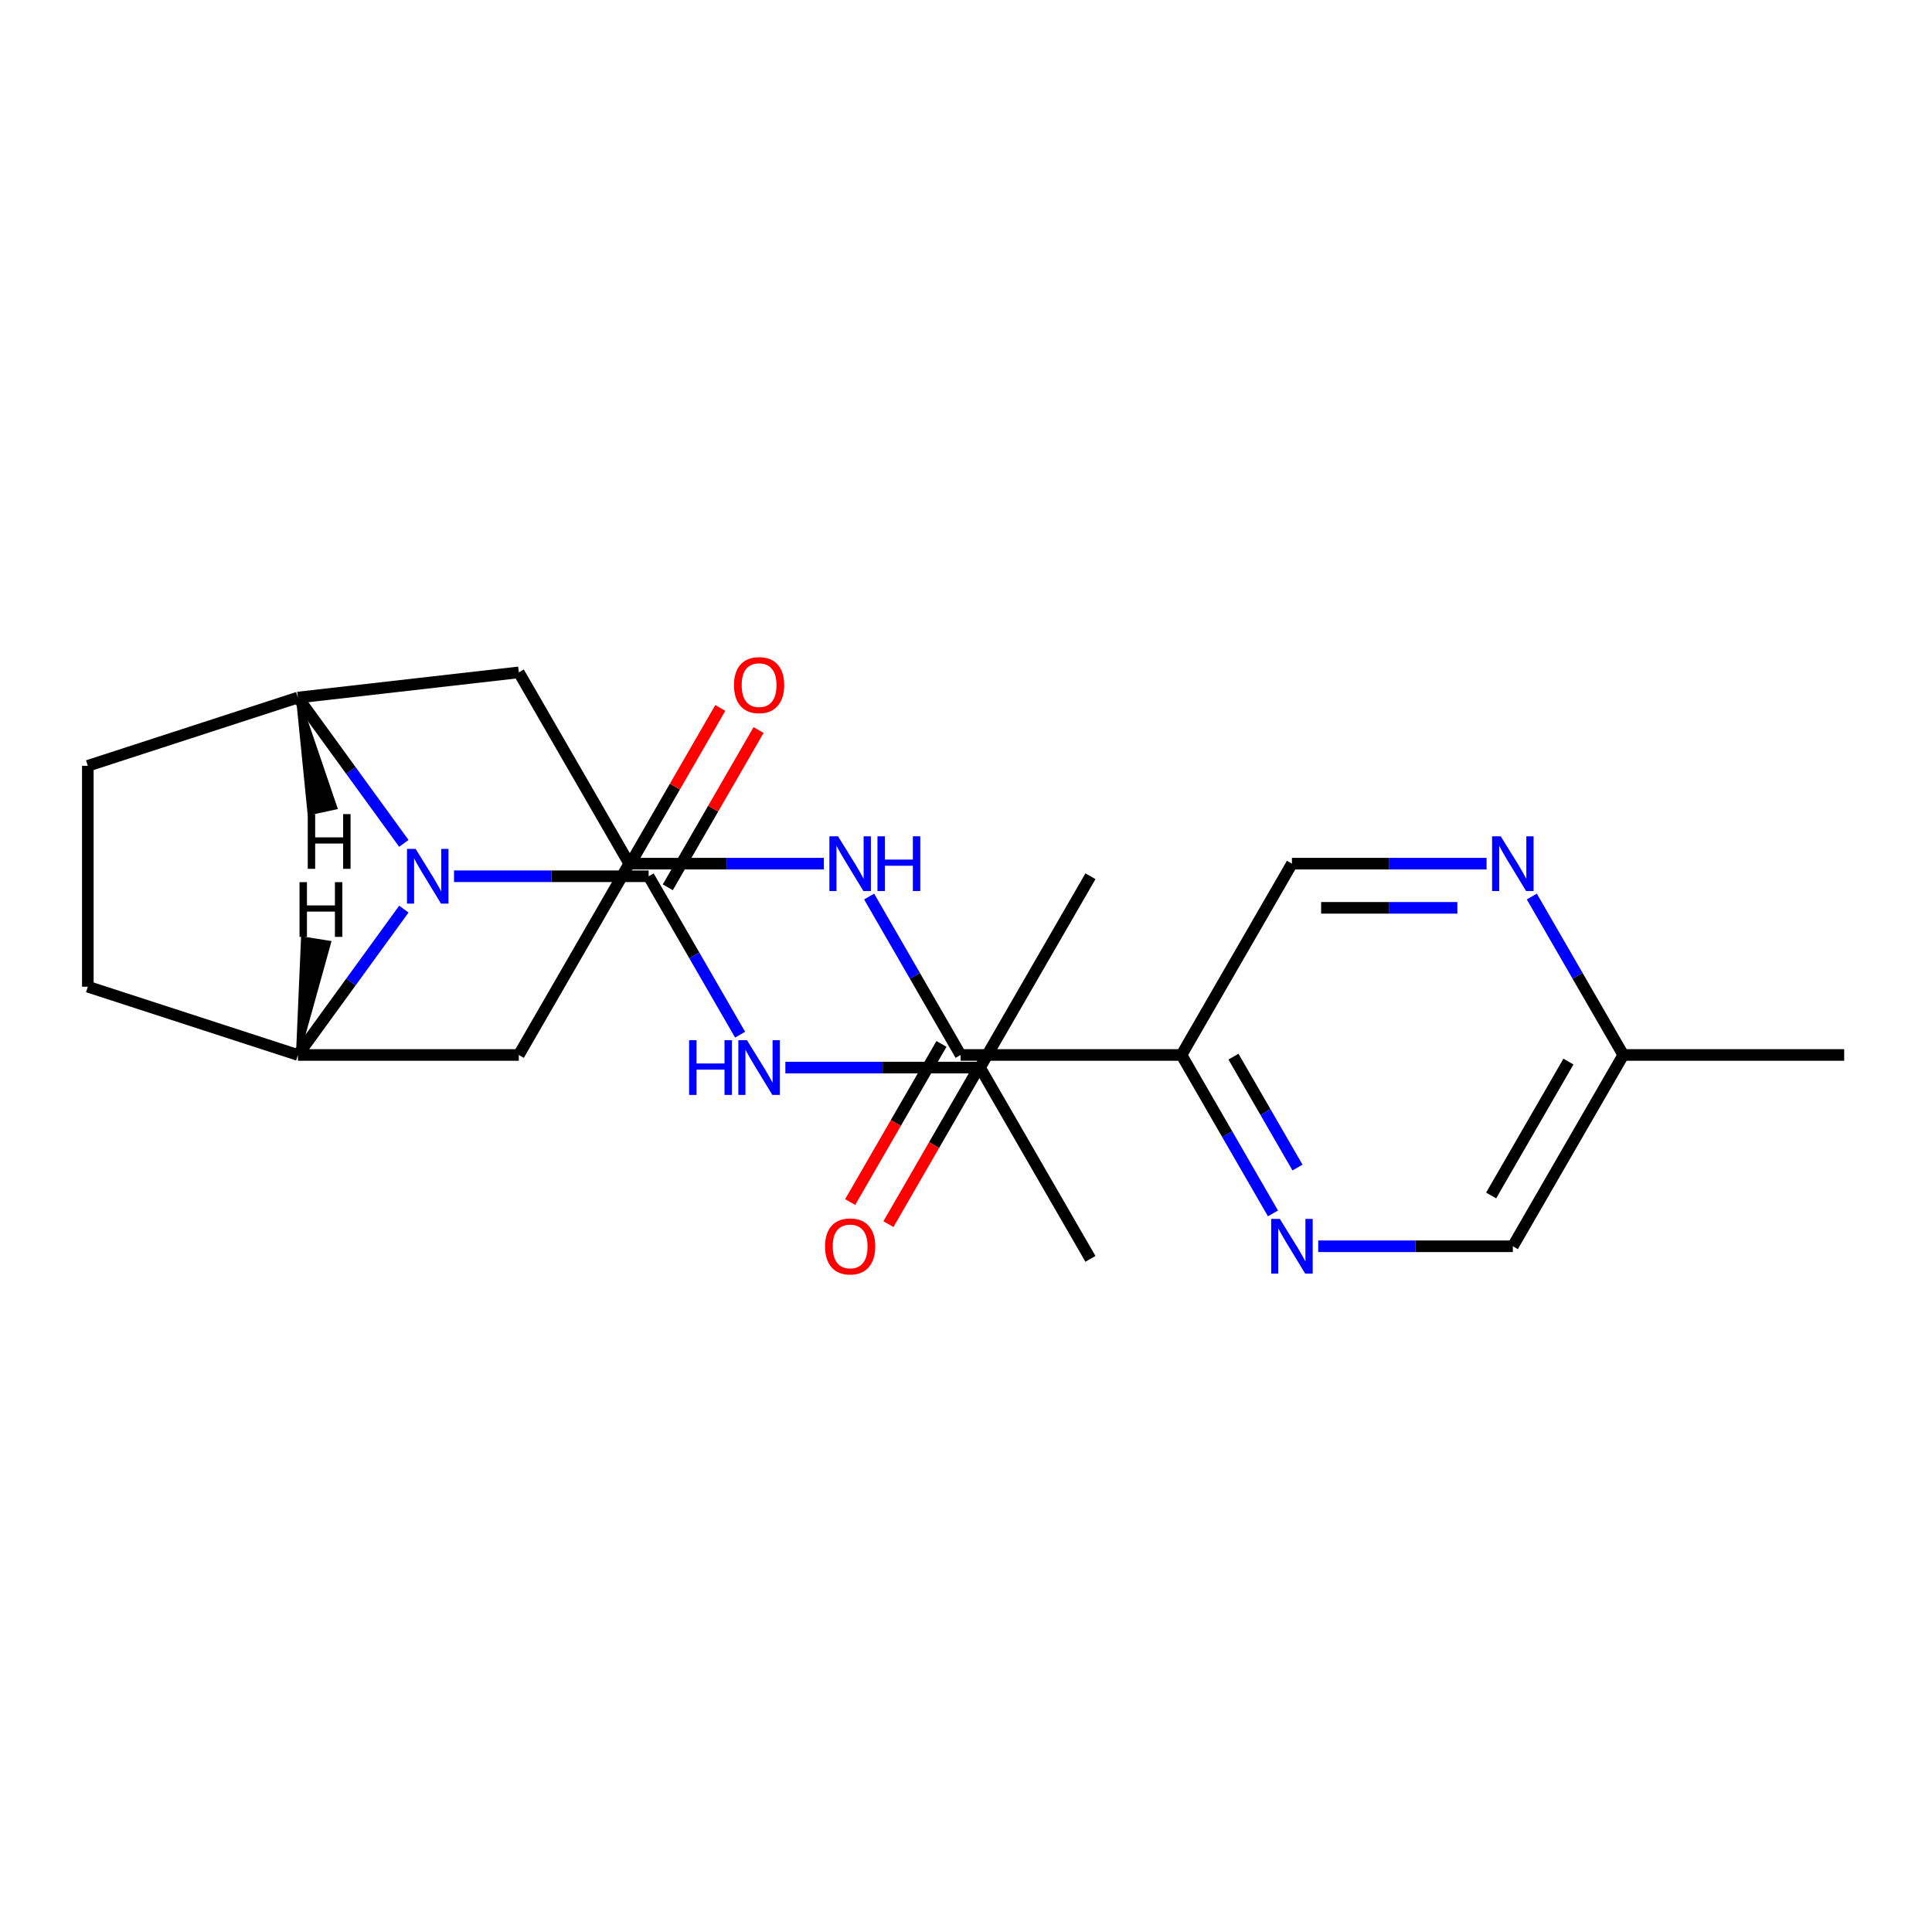 <?xml version='1.0' encoding='iso-8859-1'?>
<svg version='1.1' baseProfile='full'
              xmlns='http://www.w3.org/2000/svg'
                      xmlns:rdkit='http://www.rdkit.org/xml'
                      xmlns:xlink='http://www.w3.org/1999/xlink'
                  xml:space='preserve'
width='1000px' height='1000px' viewBox='0 0 1000 1000'>
<!-- END OF HEADER -->
<rect style='opacity:1.0;fill:#FFFFFF;stroke:none' width='1000' height='1000' x='0' y='0'> </rect>
<path class='bond-0' d='M 335.735,453.55 L 285.366,453.55' style='fill:none;fill-rule:evenodd;stroke:#000000;stroke-width:6px;stroke-linecap:butt;stroke-linejoin:miter;stroke-opacity:1' />
<path class='bond-0' d='M 285.366,453.55 L 234.998,453.55' style='fill:none;fill-rule:evenodd;stroke:#0000FF;stroke-width:6px;stroke-linecap:butt;stroke-linejoin:miter;stroke-opacity:1' />
<path class='bond-6' d='M 335.735,453.55 L 359.406,494.55' style='fill:none;fill-rule:evenodd;stroke:#000000;stroke-width:6px;stroke-linecap:butt;stroke-linejoin:miter;stroke-opacity:1' />
<path class='bond-6' d='M 359.406,494.55 L 383.078,535.55' style='fill:none;fill-rule:evenodd;stroke:#0000FF;stroke-width:6px;stroke-linecap:butt;stroke-linejoin:miter;stroke-opacity:1' />
<path class='bond-12' d='M 345.637,459.267 L 369.135,418.567' style='fill:none;fill-rule:evenodd;stroke:#000000;stroke-width:6px;stroke-linecap:butt;stroke-linejoin:miter;stroke-opacity:1' />
<path class='bond-12' d='M 369.135,418.567 L 392.633,377.868' style='fill:none;fill-rule:evenodd;stroke:#FF0000;stroke-width:6px;stroke-linecap:butt;stroke-linejoin:miter;stroke-opacity:1' />
<path class='bond-12' d='M 325.833,447.833 L 349.331,407.134' style='fill:none;fill-rule:evenodd;stroke:#000000;stroke-width:6px;stroke-linecap:butt;stroke-linejoin:miter;stroke-opacity:1' />
<path class='bond-12' d='M 349.331,407.134 L 372.829,366.434' style='fill:none;fill-rule:evenodd;stroke:#FF0000;stroke-width:6px;stroke-linecap:butt;stroke-linejoin:miter;stroke-opacity:1' />
<path class='bond-1' d='M 209.035,436.532 L 181.615,398.791' style='fill:none;fill-rule:evenodd;stroke:#0000FF;stroke-width:6px;stroke-linecap:butt;stroke-linejoin:miter;stroke-opacity:1' />
<path class='bond-1' d='M 181.615,398.791 L 154.194,361.051' style='fill:none;fill-rule:evenodd;stroke:#000000;stroke-width:6px;stroke-linecap:butt;stroke-linejoin:miter;stroke-opacity:1' />
<path class='bond-2' d='M 209.035,470.569 L 181.615,508.309' style='fill:none;fill-rule:evenodd;stroke:#0000FF;stroke-width:6px;stroke-linecap:butt;stroke-linejoin:miter;stroke-opacity:1' />
<path class='bond-2' d='M 181.615,508.309 L 154.194,546.05' style='fill:none;fill-rule:evenodd;stroke:#000000;stroke-width:6px;stroke-linecap:butt;stroke-linejoin:miter;stroke-opacity:1' />
<path class='bond-9' d='M 154.194,361.051 L 268.53,348.014' style='fill:none;fill-rule:evenodd;stroke:#000000;stroke-width:6px;stroke-linecap:butt;stroke-linejoin:miter;stroke-opacity:1' />
<path class='bond-15' d='M 154.194,361.051 L 45.455,396.382' style='fill:none;fill-rule:evenodd;stroke:#000000;stroke-width:6px;stroke-linecap:butt;stroke-linejoin:miter;stroke-opacity:1' />
<path class='bond-26' d='M 154.194,361.051 L 160.178,420.928 L 173.585,418.017 Z' style='fill:#000000;fill-rule:evenodd;fill-opacity:1;stroke:#000000;stroke-width:2px;stroke-linecap:butt;stroke-linejoin:miter;stroke-opacity:1;' />
<path class='bond-10' d='M 154.194,546.05 L 268.53,546.05' style='fill:none;fill-rule:evenodd;stroke:#000000;stroke-width:6px;stroke-linecap:butt;stroke-linejoin:miter;stroke-opacity:1' />
<path class='bond-14' d='M 154.194,546.05 L 45.455,510.718' style='fill:none;fill-rule:evenodd;stroke:#000000;stroke-width:6px;stroke-linecap:butt;stroke-linejoin:miter;stroke-opacity:1' />
<path class='bond-27' d='M 154.194,546.05 L 170.35,487.903 L 156.798,485.757 Z' style='fill:#000000;fill-rule:evenodd;fill-opacity:1;stroke:#000000;stroke-width:2px;stroke-linecap:butt;stroke-linejoin:miter;stroke-opacity:1;' />
<path class='bond-3' d='M 497.202,546.05 L 473.531,505.05' style='fill:none;fill-rule:evenodd;stroke:#000000;stroke-width:6px;stroke-linecap:butt;stroke-linejoin:miter;stroke-opacity:1' />
<path class='bond-3' d='M 473.531,505.05 L 449.86,464.05' style='fill:none;fill-rule:evenodd;stroke:#0000FF;stroke-width:6px;stroke-linecap:butt;stroke-linejoin:miter;stroke-opacity:1' />
<path class='bond-4' d='M 497.202,546.05 L 611.538,546.05' style='fill:none;fill-rule:evenodd;stroke:#000000;stroke-width:6px;stroke-linecap:butt;stroke-linejoin:miter;stroke-opacity:1' />
<path class='bond-16' d='M 487.3,540.333 L 463.675,581.253' style='fill:none;fill-rule:evenodd;stroke:#000000;stroke-width:6px;stroke-linecap:butt;stroke-linejoin:miter;stroke-opacity:1' />
<path class='bond-16' d='M 463.675,581.253 L 440.05,622.172' style='fill:none;fill-rule:evenodd;stroke:#FF0000;stroke-width:6px;stroke-linecap:butt;stroke-linejoin:miter;stroke-opacity:1' />
<path class='bond-16' d='M 507.104,551.767 L 483.479,592.686' style='fill:none;fill-rule:evenodd;stroke:#000000;stroke-width:6px;stroke-linecap:butt;stroke-linejoin:miter;stroke-opacity:1' />
<path class='bond-16' d='M 483.479,592.686 L 459.854,633.606' style='fill:none;fill-rule:evenodd;stroke:#FF0000;stroke-width:6px;stroke-linecap:butt;stroke-linejoin:miter;stroke-opacity:1' />
<path class='bond-5' d='M 611.538,546.05 L 635.209,587.05' style='fill:none;fill-rule:evenodd;stroke:#000000;stroke-width:6px;stroke-linecap:butt;stroke-linejoin:miter;stroke-opacity:1' />
<path class='bond-5' d='M 635.209,587.05 L 658.88,628.049' style='fill:none;fill-rule:evenodd;stroke:#0000FF;stroke-width:6px;stroke-linecap:butt;stroke-linejoin:miter;stroke-opacity:1' />
<path class='bond-5' d='M 638.443,546.916 L 655.013,575.616' style='fill:none;fill-rule:evenodd;stroke:#000000;stroke-width:6px;stroke-linecap:butt;stroke-linejoin:miter;stroke-opacity:1' />
<path class='bond-5' d='M 655.013,575.616 L 671.582,604.316' style='fill:none;fill-rule:evenodd;stroke:#0000FF;stroke-width:6px;stroke-linecap:butt;stroke-linejoin:miter;stroke-opacity:1' />
<path class='bond-13' d='M 611.538,546.05 L 668.706,447.032' style='fill:none;fill-rule:evenodd;stroke:#000000;stroke-width:6px;stroke-linecap:butt;stroke-linejoin:miter;stroke-opacity:1' />
<path class='bond-17' d='M 682.304,645.068 L 732.673,645.068' style='fill:none;fill-rule:evenodd;stroke:#0000FF;stroke-width:6px;stroke-linecap:butt;stroke-linejoin:miter;stroke-opacity:1' />
<path class='bond-17' d='M 732.673,645.068 L 783.042,645.068' style='fill:none;fill-rule:evenodd;stroke:#000000;stroke-width:6px;stroke-linecap:butt;stroke-linejoin:miter;stroke-opacity:1' />
<path class='bond-19' d='M 406.502,552.568 L 456.87,552.568' style='fill:none;fill-rule:evenodd;stroke:#0000FF;stroke-width:6px;stroke-linecap:butt;stroke-linejoin:miter;stroke-opacity:1' />
<path class='bond-19' d='M 456.87,552.568 L 507.239,552.568' style='fill:none;fill-rule:evenodd;stroke:#000000;stroke-width:6px;stroke-linecap:butt;stroke-linejoin:miter;stroke-opacity:1' />
<path class='bond-7' d='M 426.436,447.032 L 376.067,447.032' style='fill:none;fill-rule:evenodd;stroke:#0000FF;stroke-width:6px;stroke-linecap:butt;stroke-linejoin:miter;stroke-opacity:1' />
<path class='bond-7' d='M 376.067,447.032 L 325.698,447.032' style='fill:none;fill-rule:evenodd;stroke:#000000;stroke-width:6px;stroke-linecap:butt;stroke-linejoin:miter;stroke-opacity:1' />
<path class='bond-8' d='M 325.698,447.032 L 268.53,546.05' style='fill:none;fill-rule:evenodd;stroke:#000000;stroke-width:6px;stroke-linecap:butt;stroke-linejoin:miter;stroke-opacity:1' />
<path class='bond-24' d='M 325.698,447.032 L 268.53,348.014' style='fill:none;fill-rule:evenodd;stroke:#000000;stroke-width:6px;stroke-linecap:butt;stroke-linejoin:miter;stroke-opacity:1' />
<path class='bond-11' d='M 769.443,447.032 L 719.075,447.032' style='fill:none;fill-rule:evenodd;stroke:#0000FF;stroke-width:6px;stroke-linecap:butt;stroke-linejoin:miter;stroke-opacity:1' />
<path class='bond-11' d='M 719.075,447.032 L 668.706,447.032' style='fill:none;fill-rule:evenodd;stroke:#000000;stroke-width:6px;stroke-linecap:butt;stroke-linejoin:miter;stroke-opacity:1' />
<path class='bond-11' d='M 754.333,469.899 L 719.075,469.899' style='fill:none;fill-rule:evenodd;stroke:#0000FF;stroke-width:6px;stroke-linecap:butt;stroke-linejoin:miter;stroke-opacity:1' />
<path class='bond-11' d='M 719.075,469.899 L 683.816,469.899' style='fill:none;fill-rule:evenodd;stroke:#000000;stroke-width:6px;stroke-linecap:butt;stroke-linejoin:miter;stroke-opacity:1' />
<path class='bond-18' d='M 792.867,464.05 L 816.538,505.05' style='fill:none;fill-rule:evenodd;stroke:#0000FF;stroke-width:6px;stroke-linecap:butt;stroke-linejoin:miter;stroke-opacity:1' />
<path class='bond-18' d='M 816.538,505.05 L 840.21,546.05' style='fill:none;fill-rule:evenodd;stroke:#000000;stroke-width:6px;stroke-linecap:butt;stroke-linejoin:miter;stroke-opacity:1' />
<path class='bond-23' d='M 45.455,510.718 L 45.455,396.382' style='fill:none;fill-rule:evenodd;stroke:#000000;stroke-width:6px;stroke-linecap:butt;stroke-linejoin:miter;stroke-opacity:1' />
<path class='bond-25' d='M 783.042,645.068 L 840.21,546.05' style='fill:none;fill-rule:evenodd;stroke:#000000;stroke-width:6px;stroke-linecap:butt;stroke-linejoin:miter;stroke-opacity:1' />
<path class='bond-25' d='M 771.813,618.781 L 811.831,549.469' style='fill:none;fill-rule:evenodd;stroke:#000000;stroke-width:6px;stroke-linecap:butt;stroke-linejoin:miter;stroke-opacity:1' />
<path class='bond-20' d='M 840.21,546.05 L 954.545,546.05' style='fill:none;fill-rule:evenodd;stroke:#000000;stroke-width:6px;stroke-linecap:butt;stroke-linejoin:miter;stroke-opacity:1' />
<path class='bond-21' d='M 507.239,552.568 L 564.407,651.586' style='fill:none;fill-rule:evenodd;stroke:#000000;stroke-width:6px;stroke-linecap:butt;stroke-linejoin:miter;stroke-opacity:1' />
<path class='bond-22' d='M 507.239,552.568 L 564.407,453.55' style='fill:none;fill-rule:evenodd;stroke:#000000;stroke-width:6px;stroke-linecap:butt;stroke-linejoin:miter;stroke-opacity:1' />
<path  class='atom-1' d='M 215.139 439.39
L 224.419 454.39
Q 225.339 455.87, 226.819 458.55
Q 228.299 461.23, 228.379 461.39
L 228.379 439.39
L 232.139 439.39
L 232.139 467.71
L 228.259 467.71
L 218.299 451.31
Q 217.139 449.39, 215.899 447.19
Q 214.699 444.99, 214.339 444.31
L 214.339 467.71
L 210.659 467.71
L 210.659 439.39
L 215.139 439.39
' fill='#0000FF'/>
<path  class='atom-6' d='M 662.446 630.908
L 671.726 645.908
Q 672.646 647.388, 674.126 650.068
Q 675.606 652.748, 675.686 652.908
L 675.686 630.908
L 679.446 630.908
L 679.446 659.228
L 675.566 659.228
L 665.606 642.828
Q 664.446 640.908, 663.206 638.708
Q 662.006 636.508, 661.646 635.828
L 661.646 659.228
L 657.966 659.228
L 657.966 630.908
L 662.446 630.908
' fill='#0000FF'/>
<path  class='atom-7' d='M 356.683 538.408
L 360.523 538.408
L 360.523 550.448
L 375.003 550.448
L 375.003 538.408
L 378.843 538.408
L 378.843 566.728
L 375.003 566.728
L 375.003 553.648
L 360.523 553.648
L 360.523 566.728
L 356.683 566.728
L 356.683 538.408
' fill='#0000FF'/>
<path  class='atom-7' d='M 386.643 538.408
L 395.923 553.408
Q 396.843 554.888, 398.323 557.568
Q 399.803 560.248, 399.883 560.408
L 399.883 538.408
L 403.643 538.408
L 403.643 566.728
L 399.763 566.728
L 389.803 550.328
Q 388.643 548.408, 387.403 546.208
Q 386.203 544.008, 385.843 543.328
L 385.843 566.728
L 382.163 566.728
L 382.163 538.408
L 386.643 538.408
' fill='#0000FF'/>
<path  class='atom-8' d='M 433.774 432.872
L 443.054 447.872
Q 443.974 449.352, 445.454 452.032
Q 446.934 454.712, 447.014 454.872
L 447.014 432.872
L 450.774 432.872
L 450.774 461.192
L 446.894 461.192
L 436.934 444.792
Q 435.774 442.872, 434.534 440.672
Q 433.334 438.472, 432.974 437.792
L 432.974 461.192
L 429.294 461.192
L 429.294 432.872
L 433.774 432.872
' fill='#0000FF'/>
<path  class='atom-8' d='M 454.174 432.872
L 458.014 432.872
L 458.014 444.912
L 472.494 444.912
L 472.494 432.872
L 476.334 432.872
L 476.334 461.192
L 472.494 461.192
L 472.494 448.112
L 458.014 448.112
L 458.014 461.192
L 454.174 461.192
L 454.174 432.872
' fill='#0000FF'/>
<path  class='atom-12' d='M 776.782 432.872
L 786.062 447.872
Q 786.982 449.352, 788.462 452.032
Q 789.942 454.712, 790.022 454.872
L 790.022 432.872
L 793.782 432.872
L 793.782 461.192
L 789.902 461.192
L 779.942 444.792
Q 778.782 442.872, 777.542 440.672
Q 776.342 438.472, 775.982 437.792
L 775.982 461.192
L 772.302 461.192
L 772.302 432.872
L 776.782 432.872
' fill='#0000FF'/>
<path  class='atom-13' d='M 379.903 354.612
Q 379.903 347.812, 383.263 344.012
Q 386.623 340.212, 392.903 340.212
Q 399.183 340.212, 402.543 344.012
Q 405.903 347.812, 405.903 354.612
Q 405.903 361.492, 402.503 365.412
Q 399.103 369.292, 392.903 369.292
Q 386.663 369.292, 383.263 365.412
Q 379.903 361.532, 379.903 354.612
M 392.903 366.092
Q 397.223 366.092, 399.543 363.212
Q 401.903 360.292, 401.903 354.612
Q 401.903 349.052, 399.543 346.252
Q 397.223 343.412, 392.903 343.412
Q 388.583 343.412, 386.223 346.212
Q 383.903 349.012, 383.903 354.612
Q 383.903 360.332, 386.223 363.212
Q 388.583 366.092, 392.903 366.092
' fill='#FF0000'/>
<path  class='atom-17' d='M 427.034 645.148
Q 427.034 638.348, 430.394 634.548
Q 433.754 630.748, 440.034 630.748
Q 446.314 630.748, 449.674 634.548
Q 453.034 638.348, 453.034 645.148
Q 453.034 652.028, 449.634 655.948
Q 446.234 659.828, 440.034 659.828
Q 433.794 659.828, 430.394 655.948
Q 427.034 652.068, 427.034 645.148
M 440.034 656.628
Q 444.354 656.628, 446.674 653.748
Q 449.034 650.828, 449.034 645.148
Q 449.034 639.588, 446.674 636.788
Q 444.354 633.948, 440.034 633.948
Q 435.714 633.948, 433.354 636.748
Q 431.034 639.548, 431.034 645.148
Q 431.034 650.868, 433.354 653.748
Q 435.714 656.628, 440.034 656.628
' fill='#FF0000'/>
<path  class='atom-24' d='M 159.29 421.378
L 163.13 421.378
L 163.13 433.418
L 177.61 433.418
L 177.61 421.378
L 181.45 421.378
L 181.45 449.698
L 177.61 449.698
L 177.61 436.618
L 163.13 436.618
L 163.13 449.698
L 159.29 449.698
L 159.29 421.378
' fill='#000000'/>
<path  class='atom-25' d='M 155.038 456.604
L 158.878 456.604
L 158.878 468.644
L 173.358 468.644
L 173.358 456.604
L 177.198 456.604
L 177.198 484.924
L 173.358 484.924
L 173.358 471.844
L 158.878 471.844
L 158.878 484.924
L 155.038 484.924
L 155.038 456.604
' fill='#000000'/>
</svg>

